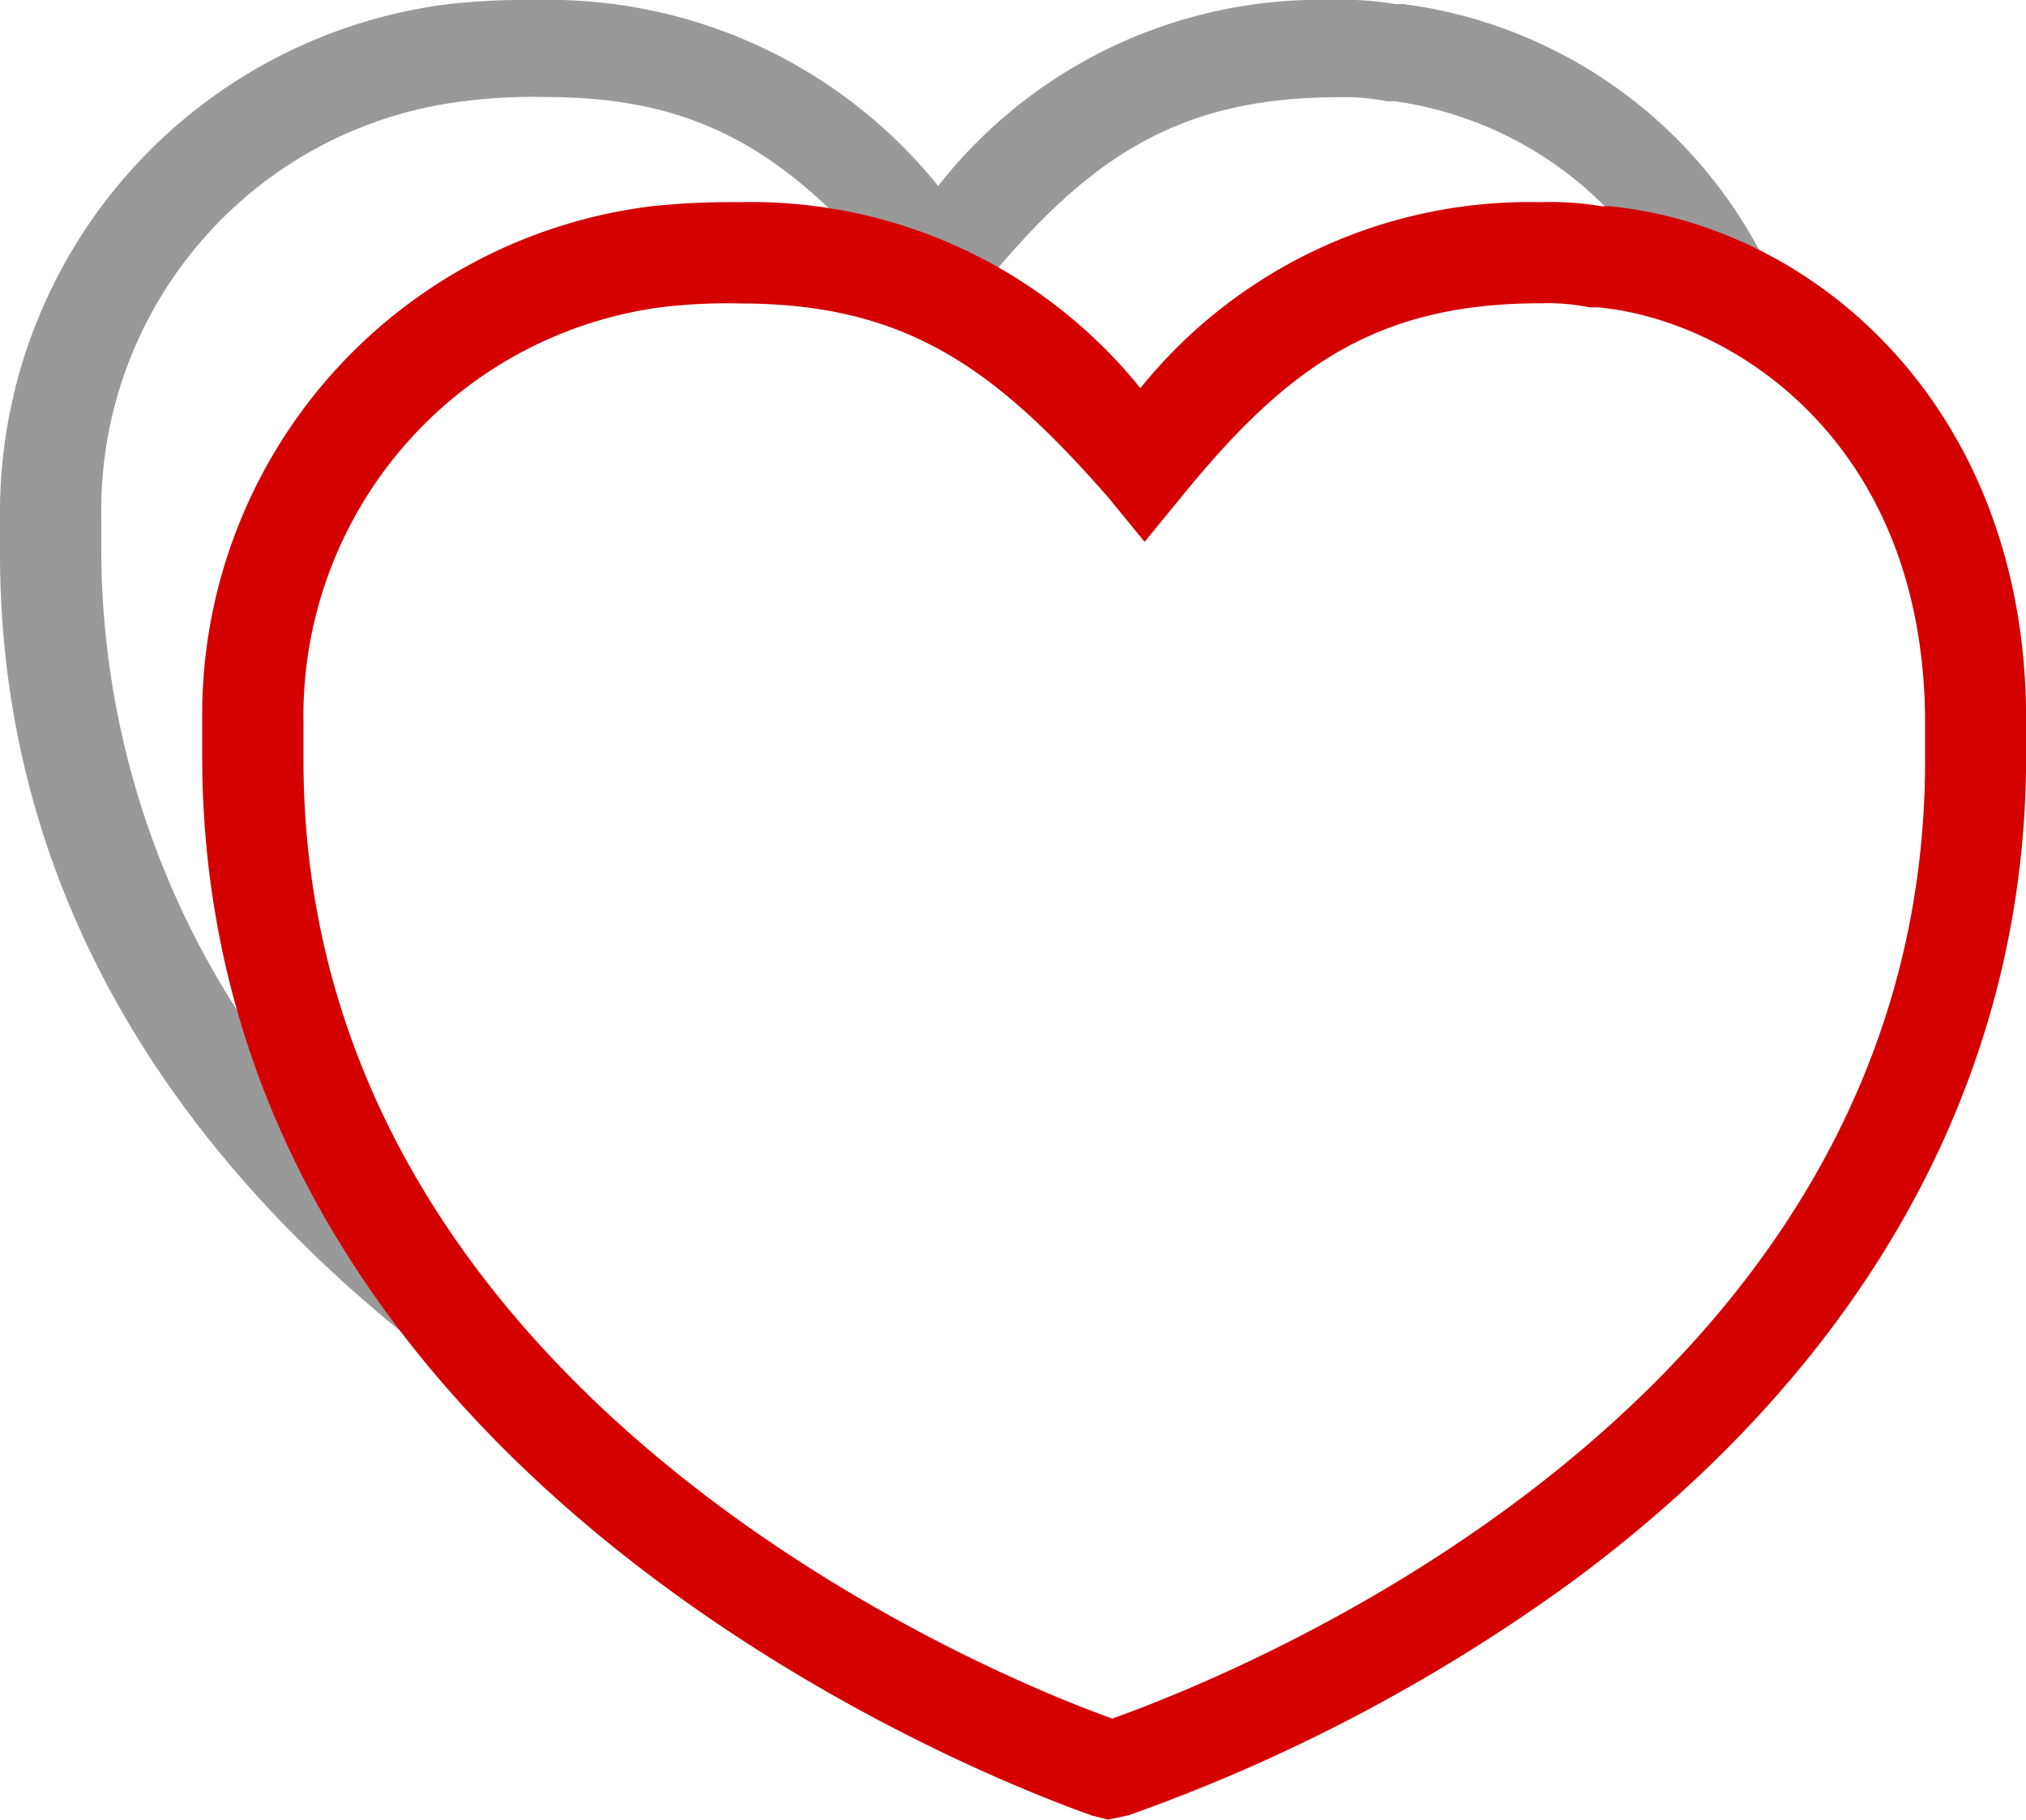<svg xmlns="http://www.w3.org/2000/svg" viewBox="1749 1352 30 26.946">
  <defs>
    <style>
      .cls-1 {
        fill: #999;
      }

      .cls-2 {
        fill: #d50000;
      }
    </style>
  </defs>
  <g id="Group_38" data-name="Group 38" transform="translate(1749 1352)">
    <path id="Path_56" data-name="Path 56" class="cls-1" d="M24.79,4.491A5.465,5.465,0,0,0,20.659,1.5h-.12a3.164,3.164,0,0,0-.719-.06c-2.455,0-3.772.958-5.329,2.874l-.539.659-.539-.659C11.8,2.4,10.539,1.437,8.084,1.437a8.025,8.025,0,0,0-1.2.06A6.1,6.1,0,0,0,1.5,7.665V8.2a12.634,12.634,0,0,0,3.952,9.1l2.335,3.772C4.072,18.623,0,14.491,0,8.2V7.665A7.587,7.587,0,0,1,6.647.06,10.618,10.618,0,0,1,7.964,0a7.4,7.4,0,0,1,5.928,2.754A7.186,7.186,0,0,1,19.76,0a4.532,4.532,0,0,1,.9.06h.12a7,7,0,0,1,5.629,4.431Z"/>
    <path id="Path_57" data-name="Path 57" class="cls-2" d="M18.413,28.952l-.24-.06C18.054,28.832,5,24.521,5,13.2v-.539a7.587,7.587,0,0,1,6.647-7.6A11.11,11.11,0,0,1,12.964,5a7.4,7.4,0,0,1,5.928,2.754A7.4,7.4,0,0,1,24.82,5a4.532,4.532,0,0,1,.9.06h.12c3.054.3,6.168,2.994,6.168,7.6V13.2c0,4.731-2.335,8.982-6.707,12.216a25.769,25.769,0,0,1-6.587,3.473ZM12.964,6.5a8.025,8.025,0,0,0-1.2.06A6.105,6.105,0,0,0,6.5,12.725v.539c0,9.461,10.3,13.593,11.976,14.192,1.677-.6,12.036-4.611,12.036-14.192v-.539c0-4.192-2.874-5.988-4.85-6.168h-.12a3.164,3.164,0,0,0-.719-.06c-2.455,0-3.772.958-5.329,2.874l-.539.659-.539-.659C16.737,7.455,15.419,6.5,12.964,6.5Z" transform="translate(-2.006 -2.006)"/>
  </g>
</svg>
